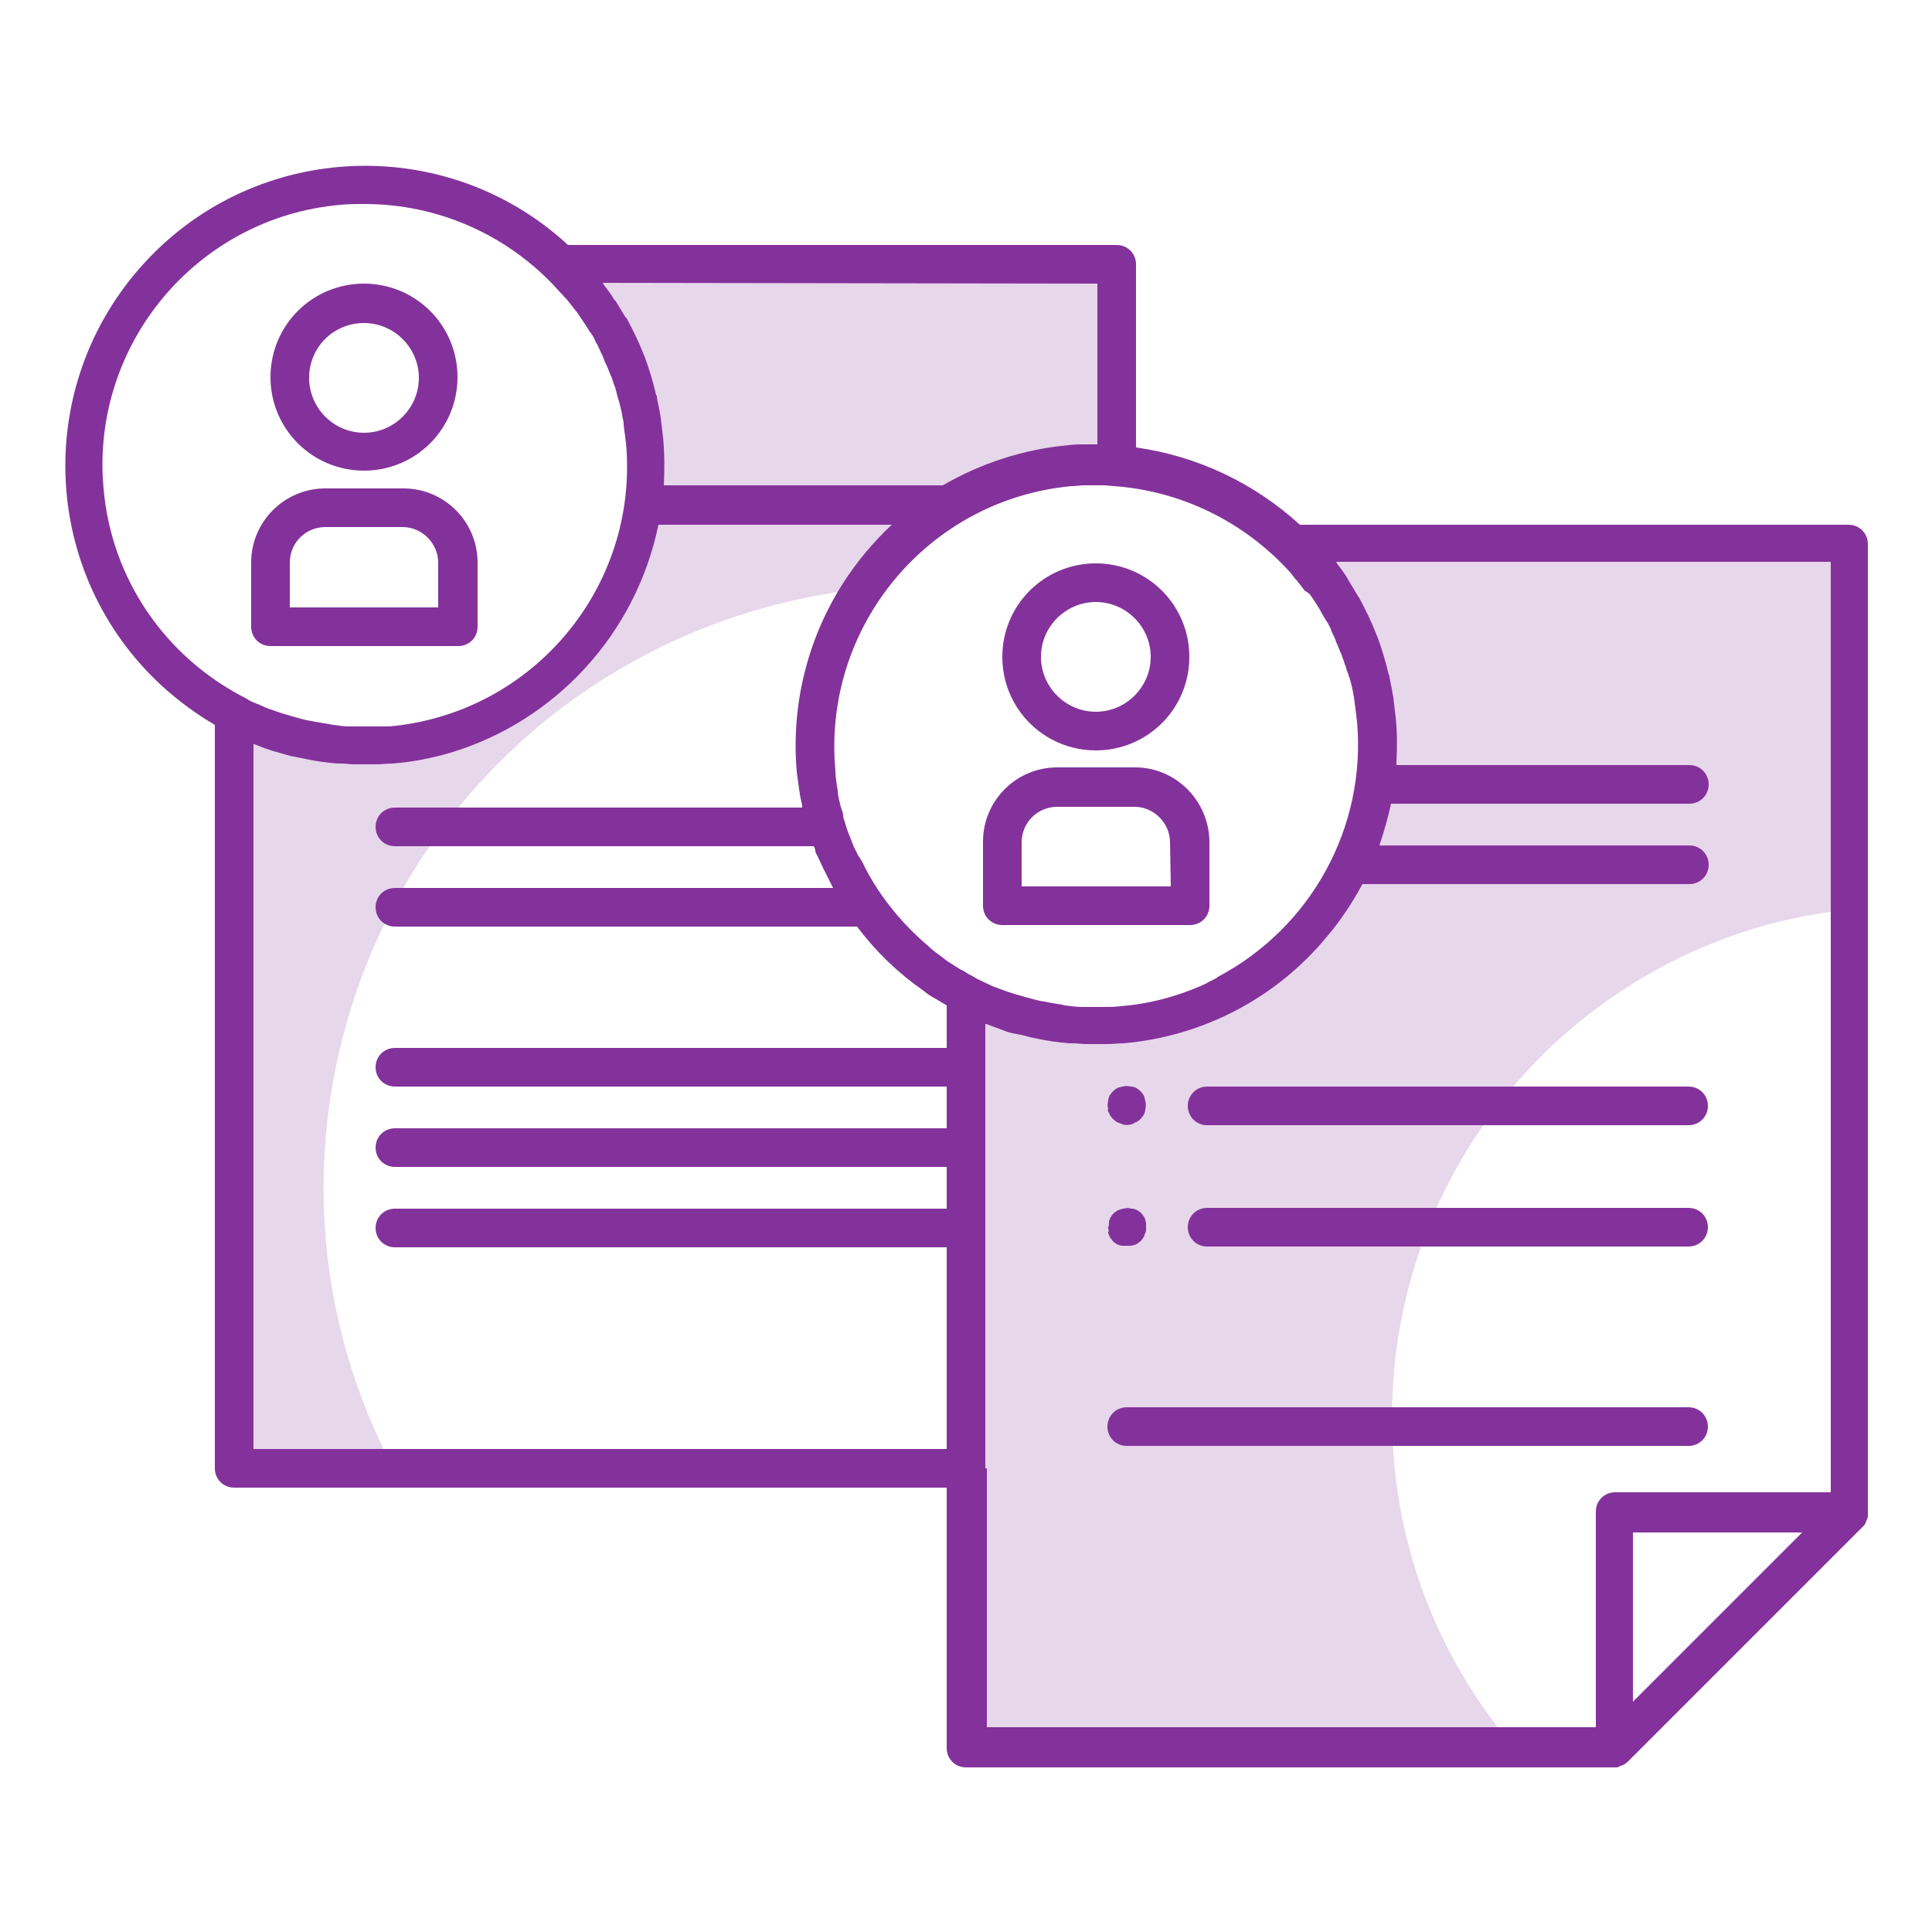<?xml version="1.0" encoding="utf-8"?>
<!-- Generator: Adobe Illustrator 26.0.1, SVG Export Plug-In . SVG Version: 6.00 Build 0)  -->
<svg version="1.1" id="Layer_1" xmlns="http://www.w3.org/2000/svg" xmlns:xlink="http://www.w3.org/1999/xlink" x="0px" y="0px"
	 viewBox="0 0 250 250" style="enable-background:new 0 0 250 250;" xml:space="preserve">
<style type="text/css">
	.st0{fill:#E7D7EB;}
	.st1{fill:#84329B;}
</style>
<g id="Layer_2_00000012454881541768988290000015232427742767447966_">
	<g id="Layer_1-2">
		<path class="st0" d="M72.5,34.2c14.4,14,14.6,37,0.6,51.4c-11.2,11.5-28.7,14.3-42.9,6.8V190h20.7c-20.1-38-5.5-85.2,32.5-105.2
			c8.7-4.6,18.3-7.5,28.1-8.6c7.3-10.9,19.9-17.1,33-16.1V34.2H72.5z"/>
		<path class="st0" d="M167.3,70.4c14.4,14,14.6,37,0.6,51.4c-11.2,11.5-28.6,14.2-42.8,6.8v97.6h70.9c-23.7-27.7-20.5-69.3,7.2-93
			c10.2-8.7,22.8-14.2,36.2-15.5V70.4H167.3z"/>
		<path class="st1" d="M35,83.6h24.3c1.4,0,2.5-1.1,2.5-2.5v-8.3c0-5.3-4.3-9.6-9.6-9.6H42.1c-5.3,0-9.6,4.3-9.6,9.6v8.3
			C32.5,82.5,33.6,83.6,35,83.6z M37.5,72.8c0-2.6,2.1-4.6,4.6-4.6c0,0,0,0,0,0h10c2.5,0,4.6,2.1,4.6,4.6v5.8H37.5V72.8z"/>
		<path class="st1" d="M47.1,60.9c6.7,0,12.1-5.4,12.1-12.1c0-6.7-5.4-12.1-12.1-12.1c-6.7,0-12.1,5.4-12.1,12.1c0,0,0,0,0,0
			C35,55.5,40.4,60.9,47.1,60.9z M47.1,41.8c3.9,0,7.1,3.2,7.1,7.1c0,3.9-3.2,7.1-7.1,7.1S40,52.8,40,48.9c0,0,0,0,0,0
			C40,44.9,43.2,41.8,47.1,41.8z"/>
		<path class="st1" d="M156.2,145.6h62.3c1.4,0,2.5-1.1,2.5-2.5c0-1.4-1.1-2.5-2.5-2.5h-62.3c-1.4,0-2.5,1.1-2.5,2.5
			C153.7,144.5,154.8,145.6,156.2,145.6z"/>
		<path class="st1" d="M156.2,161.3h62.3c1.4,0,2.5-1.1,2.5-2.5s-1.1-2.5-2.5-2.5h-62.3c-1.4,0-2.5,1.1-2.5,2.5
			S154.8,161.3,156.2,161.3z"/>
		<path class="st1" d="M218.5,187.1c1.4,0,2.5-1.1,2.5-2.5s-1.1-2.5-2.5-2.5h-72.7c-1.4,0-2.5,1.1-2.5,2.5s1.1,2.5,2.5,2.5H218.5z"
			/>
		<path class="st1" d="M241.5,196.8c0.1-0.2,0.2-0.4,0.2-0.6l0,0c0-0.2,0-0.3,0-0.5V70.4c0-1.4-1.1-2.5-2.5-2.5h-71
			c-5.9-5.4-13.3-8.9-21.2-10V34.2c0-1.4-1.1-2.5-2.5-2.5c0,0,0,0,0,0h-71C57.8,17.2,33.2,18.2,18.7,34S5.2,74.3,21,88.8
			c2.1,1.9,4.4,3.6,6.8,5V190c0,1.4,1.1,2.5,2.5,2.5h92.2v33.7c0,1.4,1.1,2.5,2.5,2.5h83.9c0.1,0,0.3,0,0.4,0l0.2-0.1l0.2-0.1
			l0.3-0.1c0.1,0,0.1-0.1,0.2-0.1c0.1-0.1,0.3-0.2,0.4-0.3l30.4-30.4l0,0c0.2-0.2,0.3-0.3,0.4-0.5L241.5,196.8z M169.5,76.9
			c0.1,0.2,0.3,0.4,0.4,0.6l0.4,0.6l0.5,0.8l0.2,0.4c0.2,0.3,0.4,0.7,0.6,1l0.2,0.3c0.2,0.4,0.4,0.7,0.5,1.1c0,0.1,0.1,0.1,0.1,0.2
			c0.2,0.4,0.4,0.8,0.5,1.2l0.1,0.2c0.2,0.4,0.3,0.8,0.5,1.2l0.1,0.2c0.1,0.4,0.3,0.8,0.4,1.2c0,0.1,0.1,0.2,0.1,0.2
			c0.1,0.4,0.2,0.8,0.4,1.2c0,0.1,0,0.2,0.1,0.3c0.1,0.4,0.2,0.7,0.3,1.1c0,0.2,0.1,0.3,0.1,0.5c0.1,0.3,0.1,0.7,0.2,1l0.1,0.8
			c0,0.2,0.1,0.5,0.1,0.8c0.1,0.5,0.1,1,0.2,1.6c1.2,13.6-5.9,26.6-18,33l-0.1,0.1c-0.5,0.3-1,0.5-1.5,0.8c-3.5,1.6-7.2,2.6-11,2.9
			c-0.7,0.1-1.5,0.1-2.2,0.1h-0.6c-0.6,0-1.2,0-1.8,0h-0.4c-0.7,0-1.4-0.1-2.2-0.2l-0.4-0.1c-0.6-0.1-1.2-0.2-1.8-0.3l-0.5-0.1
			c-0.7-0.1-1.4-0.3-2.1-0.5l-0.4-0.1c-0.6-0.2-1.1-0.3-1.7-0.5l-0.6-0.2c-0.6-0.2-1.3-0.5-1.9-0.7l-0.4-0.2c-0.5-0.2-1-0.5-1.5-0.7
			l-0.5-0.3c-0.4-0.2-0.8-0.4-1.2-0.7c-0.2-0.1-0.4-0.2-0.6-0.3l-1.1-0.7c-0.5-0.3-0.9-0.6-1.4-1l-0.4-0.3c-0.4-0.3-0.8-0.6-1.1-0.9
			l-0.1-0.1c-3.3-2.8-6.1-6.2-8.1-10l0,0c-0.2-0.4-0.4-0.9-0.7-1.3c0-0.1-0.1-0.2-0.2-0.3c-0.2-0.4-0.4-0.8-0.6-1.2
			c-0.1-0.2-0.1-0.3-0.2-0.5c-0.2-0.6-0.5-1.2-0.7-1.8c-0.1-0.3-0.2-0.7-0.3-1s-0.2-0.5-0.2-0.8s-0.2-0.8-0.3-1.1s-0.1-0.5-0.2-0.8
			c-0.1-0.4-0.2-0.9-0.2-1.3c0-0.2-0.1-0.4-0.1-0.6c-0.1-0.7-0.2-1.3-0.2-2c-1.7-18.6,12-35.1,30.6-36.8c0,0,0,0,0.1,0l1.4-0.1h1
			h1.8l1.1,0.1c8.6,0.6,16.7,4.5,22.6,10.9l0,0c0.3,0.3,0.6,0.7,0.9,1.1l0.2,0.2c0.2,0.3,0.5,0.6,0.7,0.9c0.1,0.1,0.2,0.3,0.3,0.4
			S169.3,76.7,169.5,76.9L169.5,76.9z M142,36.7v20.8H142h-1.8c-0.6,0-1.2,0-1.9,0.1c-5.7,0.5-11.3,2.3-16.3,5.2H85.9
			c0.1-2.1,0.1-4.1-0.1-6.2c-0.1-0.8-0.2-1.7-0.3-2.5l-0.1-0.6c-0.1-0.7-0.3-1.4-0.4-2.1c0-0.1,0-0.2-0.1-0.3
			c-0.4-1.7-0.9-3.4-1.5-5c0-0.1-0.1-0.1-0.1-0.2c-0.6-1.6-1.4-3.2-2.2-4.7L80.9,41c-0.4-0.7-0.8-1.3-1.2-2l-0.2-0.2
			c-0.4-0.7-0.9-1.3-1.4-2l-0.1-0.2L142,36.7z M13.4,63.2c-1.7-18.6,12.1-35.1,30.7-36.7c1-0.1,2-0.1,3.1-0.1c9.5,0,18.5,4,24.9,11
			l0,0c0.3,0.4,0.7,0.7,1,1.1c0.1,0.1,0.1,0.1,0.2,0.2l0.8,1l0.3,0.4c0.2,0.2,0.4,0.5,0.6,0.8l0.4,0.6l0.4,0.6
			c0.2,0.3,0.3,0.5,0.5,0.8l0.3,0.4c0.2,0.3,0.4,0.7,0.5,1l0.2,0.3l0.5,1.1l0.1,0.2c0.2,0.4,0.3,0.8,0.5,1.2l0.1,0.2
			c0.2,0.4,0.3,0.8,0.5,1.2c0,0.1,0,0.1,0.1,0.2l0.4,1.2l0.1,0.2c0.1,0.4,0.2,0.8,0.3,1.2l0.1,0.3c0.1,0.4,0.2,0.7,0.3,1.1
			c0,0.2,0.1,0.3,0.1,0.5c0.1,0.3,0.1,0.6,0.2,1s0.1,0.5,0.1,0.8l0.1,0.8c0.1,0.5,0.1,1,0.2,1.5c1.7,18.6-12,35-30.6,36.7
			c0,0-0.1,0-0.1,0C49.4,94,48.7,94,48,94h-0.6c-0.6,0-1.2,0-1.8,0h-0.4c-0.7,0-1.4-0.1-2.1-0.2l-0.5-0.1c-0.6-0.1-1.2-0.2-1.8-0.3
			l-0.5-0.1c-0.7-0.1-1.4-0.3-2.1-0.5l-0.4-0.1c-0.5-0.2-1.1-0.3-1.6-0.5L35.6,92c-0.6-0.2-1.2-0.4-1.8-0.7
			c-0.2-0.1-0.4-0.2-0.5-0.2c-0.5-0.2-1-0.4-1.4-0.7C21.4,85.1,14.4,74.9,13.4,63.2z M32.8,187.5V96.3h0.1c0.6,0.2,1.2,0.5,1.9,0.7
			l0.6,0.2l1.4,0.4l0.7,0.2c0.5,0.1,1,0.2,1.5,0.3l0.5,0.1c1.4,0.3,2.8,0.5,4.2,0.6h0.5c0.5,0,1.1,0.1,1.6,0.1h0.7h0.7h0.9h0.6
			c0.7,0,1.4-0.1,2.1-0.1c2.6-0.2,5.1-0.7,7.5-1.4C71.9,93.3,82.3,82,85.2,67.9h30.2c-1.2,1.1-2.3,2.3-3.4,3.6
			c-6.6,7.9-9.8,18.1-8.9,28.4c0.1,0.7,0.2,1.4,0.3,2.2c0,0.2,0.1,0.4,0.1,0.7c0.1,0.5,0.2,1,0.3,1.4c0,0.1,0,0.2,0,0.3H51.1
			c-1.4,0-2.5,1.1-2.5,2.5s1.1,2.5,2.5,2.5h54.2c0.1,0.2,0.2,0.4,0.2,0.6s0.2,0.5,0.3,0.7c0.2,0.4,0.4,0.9,0.6,1.3
			c0.1,0.1,0.1,0.3,0.2,0.4c0.4,0.8,0.8,1.6,1.2,2.4H51.1c-1.4,0-2.5,1.1-2.5,2.5s1.1,2.5,2.5,2.5h59.8c2.4,3.2,5.3,6,8.6,8.3
			l0.5,0.4c0.3,0.2,0.6,0.4,1,0.6l1,0.6l0.5,0.3v5.5H51.1c-1.4,0-2.5,1.1-2.5,2.5c0,1.4,1.1,2.5,2.5,2.5h71.4v5.4H51.1
			c-1.4,0-2.5,1.1-2.5,2.5s1.1,2.5,2.5,2.5h71.4v5.4H51.1c-1.4,0-2.5,1.1-2.5,2.5s1.1,2.5,2.5,2.5h71.4v26.1L32.8,187.5z M127.5,190
			v-57.5h0.1c0.6,0.2,1.3,0.5,1.9,0.7l0.5,0.2c0.5,0.2,1,0.3,1.5,0.4l0.6,0.1c0.5,0.1,1,0.3,1.6,0.4l0.5,0.1
			c1.4,0.3,2.8,0.5,4.2,0.6h0.4c0.6,0,1.1,0.1,1.7,0.1h0.6h0.7h0.9h0.6c0.7,0,1.4-0.1,2.1-0.1c10.3-0.9,19.8-5.9,26.3-13.8
			c1.8-2.1,3.3-4.4,4.6-6.8h42.3c1.4,0,2.5-1.1,2.5-2.5s-1.1-2.5-2.5-2.5h-40.1c0.6-1.8,1.1-3.6,1.5-5.4h38.6c1.4,0,2.5-1.1,2.5-2.5
			s-1.1-2.5-2.5-2.5h-37.9c0-0.1,0-0.3,0-0.4c0.1-1.9,0.1-3.9-0.1-5.8c-0.1-0.8-0.2-1.7-0.3-2.5c0-0.2-0.1-0.4-0.1-0.6
			c-0.1-0.7-0.3-1.4-0.4-2.1c0-0.1,0-0.2-0.1-0.3c-0.4-1.7-0.9-3.4-1.5-5c0-0.1-0.1-0.1-0.1-0.2c-0.6-1.6-1.4-3.2-2.2-4.7l-0.2-0.3
			c-0.4-0.7-0.8-1.3-1.2-2l-0.1-0.2c-0.4-0.7-0.9-1.3-1.4-2c0-0.1-0.1-0.1-0.1-0.2h64v120.4h-27.9c-1.4,0-2.5,1.1-2.5,2.5v27.9
			h-78.8V190z M217.9,213.6l-6.6,6.6v-21.9h21.9L217.9,213.6z"/>
		<path class="st1" d="M146.9,99.3h-10.1c-5.3,0-9.6,4.3-9.6,9.6v8.3c0,1.4,1.1,2.5,2.5,2.5H154c1.4,0,2.5-1.1,2.5-2.5V109
			C156.5,103.7,152.2,99.3,146.9,99.3C146.9,99.3,146.9,99.3,146.9,99.3z M151.5,114.7h-19.3V109c0-2.6,2.1-4.6,4.6-4.6c0,0,0,0,0,0
			h10c2.5,0,4.6,2.1,4.6,4.6L151.5,114.7z"/>
		<path class="st1" d="M141.8,97.1c6.7,0,12.1-5.4,12.1-12.1c0-6.7-5.4-12.1-12.1-12.1s-12.1,5.4-12.1,12.1c0,0,0,0,0,0
			C129.7,91.7,135.1,97.1,141.8,97.1z M141.8,77.9c3.9,0,7.1,3.2,7.1,7.1s-3.2,7.1-7.1,7.1s-7.1-3.2-7.1-7.1l0,0
			C134.7,81.1,137.9,77.9,141.8,77.9z"/>
		<path class="st1" d="M143.5,144c0.1,0.2,0.1,0.3,0.2,0.4c0.2,0.3,0.4,0.5,0.7,0.7c0.1,0.1,0.3,0.2,0.4,0.2
			c0.2,0.1,0.3,0.1,0.5,0.2c0.3,0.1,0.7,0.1,1,0c0.2,0,0.3-0.1,0.5-0.2c0.2-0.1,0.3-0.1,0.4-0.2c0.3-0.2,0.5-0.4,0.7-0.7
			c0.1-0.1,0.2-0.3,0.2-0.4c0.1-0.2,0.1-0.3,0.1-0.5c0.1-0.3,0.1-0.7,0-1c0-0.2-0.1-0.3-0.1-0.5c-0.1-0.2-0.1-0.3-0.2-0.4
			c-0.2-0.3-0.4-0.5-0.7-0.7c-0.1-0.1-0.3-0.2-0.4-0.2c-0.2-0.1-0.3-0.1-0.5-0.1c-0.3-0.1-0.7-0.1-1,0c-0.2,0-0.3,0.1-0.5,0.1
			c-0.2,0.1-0.3,0.1-0.4,0.2c-0.3,0.2-0.5,0.4-0.7,0.7c-0.1,0.1-0.2,0.3-0.2,0.4c-0.1,0.2-0.1,0.3-0.1,0.5c-0.1,0.3-0.1,0.7,0,1
			C143.3,143.7,143.4,143.9,143.5,144z"/>
		<path class="st1" d="M143.5,159.8c0.1,0.2,0.1,0.3,0.2,0.4c0.1,0.1,0.2,0.3,0.3,0.4c0.1,0.1,0.2,0.2,0.4,0.3
			c0.1,0.1,0.3,0.2,0.4,0.2c0.2,0.1,0.3,0.1,0.5,0.1c0.2,0,0.3,0,0.5,0c0.2,0,0.3,0,0.5,0c0.2,0,0.3-0.1,0.5-0.1
			c0.2-0.1,0.3-0.1,0.4-0.2c0.1-0.1,0.3-0.2,0.4-0.3c0.1-0.1,0.2-0.2,0.3-0.4c0.1-0.1,0.2-0.3,0.2-0.4c0.1-0.2,0.1-0.3,0.2-0.5
			c0-0.2,0-0.3,0-0.5c0-0.2,0-0.3,0-0.5c0-0.2-0.1-0.3-0.1-0.5c-0.1-0.2-0.1-0.3-0.2-0.4c-0.1-0.1-0.2-0.3-0.3-0.4
			c-0.1-0.1-0.2-0.2-0.4-0.3c-0.1-0.1-0.3-0.2-0.4-0.2c-0.2-0.1-0.3-0.1-0.5-0.1c-0.3-0.1-0.7-0.1-1,0c-0.2,0-0.3,0.1-0.5,0.1
			c-0.1,0.1-0.3,0.1-0.4,0.2c-0.1,0.1-0.3,0.2-0.4,0.3c-0.1,0.1-0.2,0.2-0.3,0.4c-0.1,0.1-0.2,0.3-0.2,0.4c-0.1,0.1-0.1,0.3-0.1,0.5
			c0,0.2,0,0.3-0.1,0.5c0,0.2,0,0.3,0.1,0.5C143.3,159.5,143.4,159.6,143.5,159.8z"/>
	</g>
</g>
</svg>

